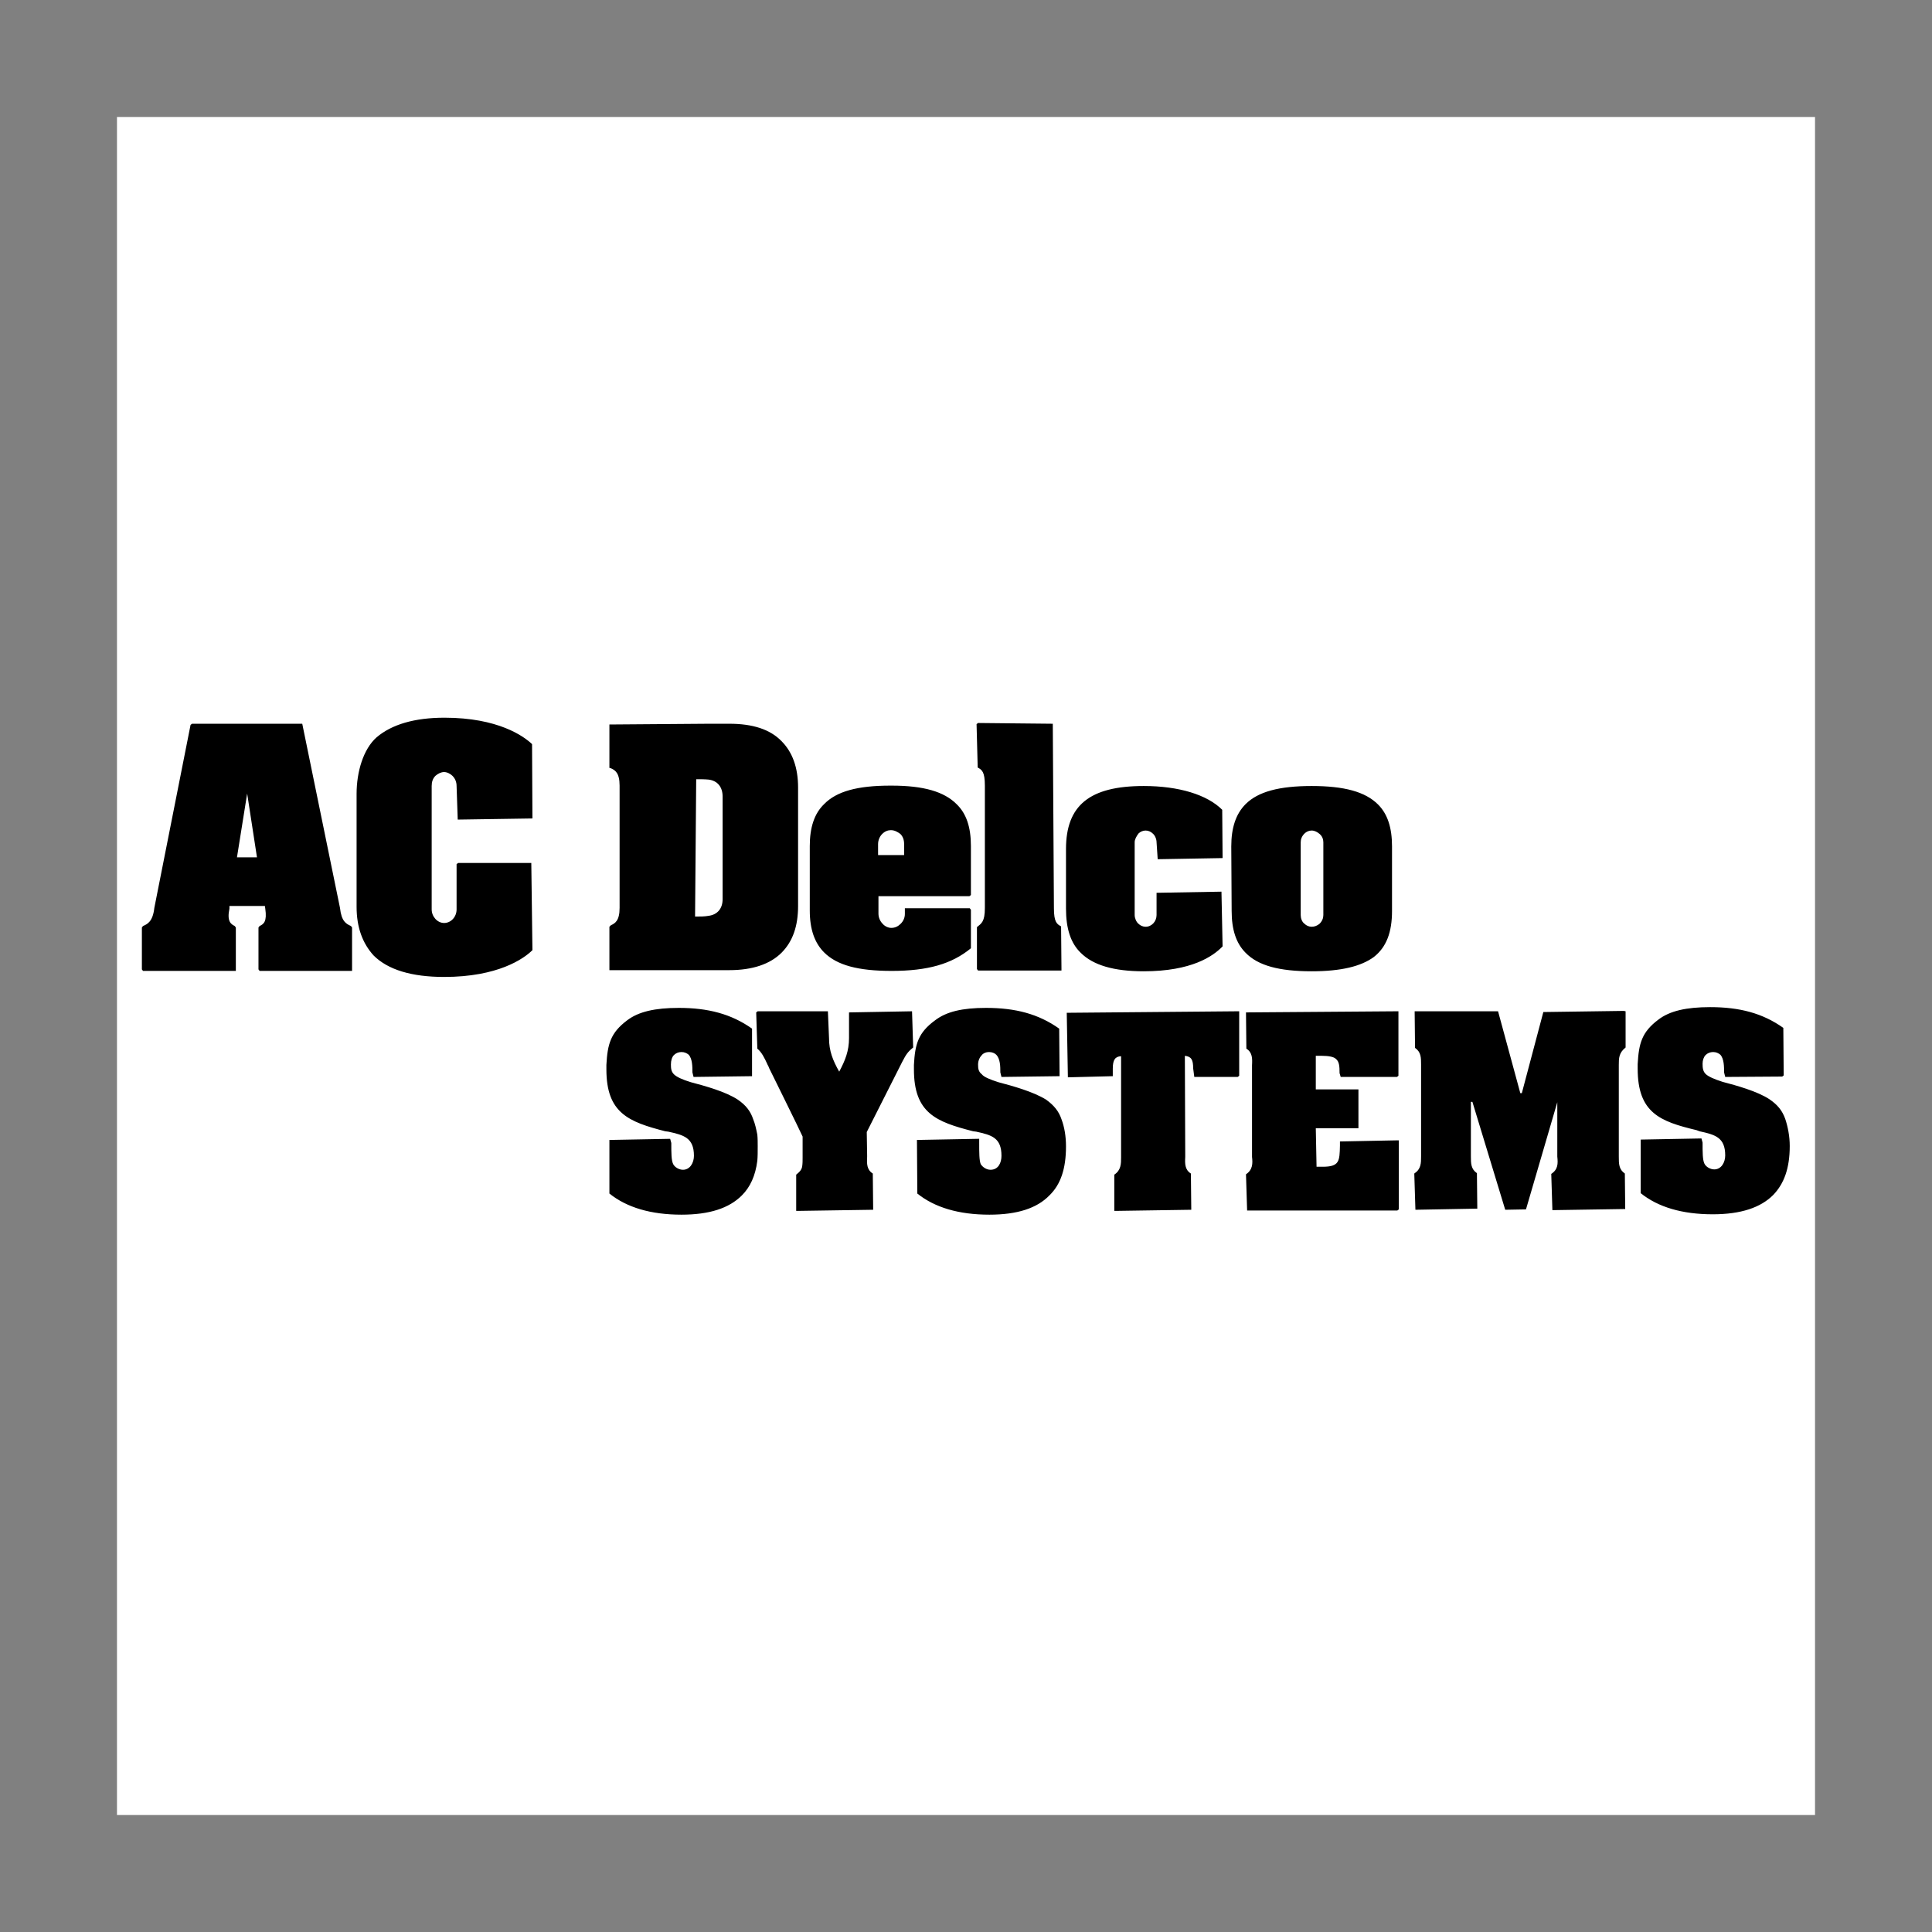 <?xml version="1.0" encoding="UTF-8"?> <svg xmlns="http://www.w3.org/2000/svg" width="800" height="800" viewBox="0 0 800 800" fill="none"><rect x="0" y="0" width="800" height="800" fill="#808080" stroke="none"/><path d="M48.438 48.438H751.562V751.562H48.438V48.438Z" fill="white"></path><path d="M102.344 299.688H125.156L140.781 375.938C141.406 381.563 143.281 382.5 145.313 383.437L145.781 384.063V402.031H107.5L107.031 401.406V384.063L107.5 383.437C109.219 382.656 110.625 381.563 109.844 376.25L109.688 375.156H95V376.25C93.906 381.563 95.625 382.656 97.188 383.437L97.656 384.063V402.031H59.219L58.75 401.406V384.063L59.219 383.437C61.094 382.656 63.281 381.563 63.906 375.938L78.906 300.156L79.531 299.688H102.344ZM102.344 355H106.406L102.344 328.594L98.125 355H102.344ZM147.656 375.469V328.75C147.656 319.531 150.469 310.156 155.938 305.312C162.188 300 171.563 297.188 184.063 297.188C206.25 297.188 216.875 304.844 220.313 308.125L220.469 338.906L189.531 339.375L189.063 325.469C189.063 323.75 188.438 322.344 187.344 321.25C186.563 320.469 185.156 319.688 183.906 319.688C182.656 319.688 181.406 320.313 180.313 321.25C179.219 322.344 178.75 323.75 178.75 325.469V376.563C178.75 379.531 181.094 382.188 183.906 382.188C186.719 382.188 189.063 379.688 189.063 376.563V357.813L189.688 357.344H220L220.469 393.438C216.875 397.031 206.094 404.531 183.906 404.531C170.469 404.531 160.625 401.562 154.688 395.625C150.156 390.625 147.656 384.063 147.656 375.469ZM293.438 299.688H302.031C311.719 299.688 318.906 302.031 323.594 306.875C328.125 311.406 330.469 317.812 330.469 326.094V375.156C330.469 383.438 328.281 389.844 323.594 394.531C318.906 399.219 311.563 401.719 302.031 401.719H252.344V383.75L252.969 383.125C254.688 382.344 256.563 381.25 256.563 375.938V325.312C256.563 320 254.688 318.906 252.969 318.125L252.344 317.969V300L293.438 299.688ZM293.438 379.219C297.031 378.75 299.219 376.25 299.219 372.344V329.844C299.219 325.781 297.031 323.281 293.438 322.813C291.719 322.656 290 322.656 288.281 322.656L287.813 379.531C290 379.531 291.719 379.531 293.438 379.219ZM435.938 299.688L436.406 376.094C436.406 381.875 437.656 382.656 439.375 383.594L439.531 401.25V401.875H405L404.531 401.25V383.906C406.406 382.344 407.813 381.719 407.813 375.938V325.312C407.813 319.531 406.563 318.75 404.844 317.812L404.375 299.844L405 299.375L435.938 299.688ZM441.406 376.25V351.563C441.406 333.438 451.25 325.469 473.594 325.469C488.125 325.469 499.844 329.063 506.094 335.313L506.25 355.312L479.375 355.781L478.906 348.75C478.906 347.5 478.281 345.937 477.344 345.156C476.563 344.375 475.469 343.906 474.375 343.906C473.281 343.906 472.188 344.375 471.406 345.156C470.625 346.25 469.844 347.5 469.844 348.75V378.906C469.844 380.156 470.469 381.719 471.406 382.5C472.188 383.281 473.281 383.75 474.375 383.75C476.875 383.75 478.906 381.563 478.906 378.906V369.688L505.781 369.219L506.25 391.875C502.344 395.938 493.438 402.187 473.594 402.187C461.25 402.187 452.656 399.688 447.5 394.531C443.281 390.469 441.406 384.375 441.406 376.25ZM369.063 354.063H374.375V349.531C374.375 347.812 373.906 346.406 372.813 345.313C371.719 344.531 370.469 343.75 368.906 343.75C367.656 343.75 366.406 344.219 365.313 345.313C364.219 346.406 363.594 347.969 363.594 349.531V354.063H369.063ZM369.063 384.219C370.625 384.219 371.875 383.594 372.969 382.5C374.063 381.406 374.688 380 374.688 378.438V376.094H401.563L402.031 376.719V392.656C394.062 399.219 384.063 402.031 369.219 402.031C355.313 402.031 346.562 399.687 341.25 394.375C337.344 390.469 335.313 384.844 335.313 377.031V350.312C335.313 342.656 337.188 336.875 341.25 332.969C346.406 327.656 355.156 325.312 368.594 325.312H369.219C382.5 325.312 390.938 327.813 396.094 332.969C400.156 336.875 402.031 342.5 402.031 350.312V370.625L401.406 371.094H363.75V378.281C363.75 379.844 364.375 381.406 365.469 382.5C366.406 383.594 367.813 384.219 369.063 384.219ZM543.125 402.187C529.688 402.187 520.938 399.844 515.781 394.531C511.875 390.625 510 385 510 377.187L509.844 350.469C509.844 342.813 511.719 337.031 515.781 332.969C520.938 327.813 529.688 325.469 543.125 325.469C556.563 325.469 565.313 327.812 570.625 333.125C574.531 337.031 576.406 342.656 576.406 350.469V377.187C576.406 386.094 574.063 392.188 568.906 396.25C563.594 400.156 555.313 402.187 543.125 402.187ZM543.125 343.906C542.031 343.906 540.938 344.375 540.156 345.156C539.063 346.25 538.594 347.5 538.594 348.75V378.906C538.594 380.156 539.063 381.719 540.156 382.5C540.938 383.281 542.031 383.75 543.125 383.75C544.375 383.75 545.469 383.281 546.406 382.5C547.5 381.406 547.969 380.156 547.969 378.906V348.75C547.969 347.5 547.5 346.25 546.406 345.313C545.469 344.531 544.375 343.906 543.125 343.906ZM287.188 445.938L286.719 444.063C286.719 441.719 286.719 438.438 285.156 436.719C284.375 436.094 283.438 435.625 282.188 435.625C280.938 435.625 279.844 436.094 279.063 436.875C278.281 437.656 277.813 439.063 277.813 440.781C277.813 442.5 277.969 443.75 279.063 444.844C280.156 445.938 282.5 447.031 286.094 448.125C292.031 449.687 300.469 452.031 305.469 455.312C308.906 457.656 310.781 460.156 311.875 463.438C312.656 465.313 313.125 467.5 313.594 469.844C313.75 471.406 313.75 473.125 313.75 474.687C313.75 477.031 313.75 478.906 313.594 480.625C312.813 486.875 310.625 491.562 307.188 495C301.875 500.312 293.75 502.969 282.188 502.969C269.531 502.969 259.531 500 252.344 494.219V472.031L277.5 471.562L277.969 473.281C277.969 477.344 277.969 480.469 278.75 482.031C279.375 483.281 281.094 484.375 282.812 484.375C285.781 484.375 287.344 481.406 287.344 478.594C287.344 471.094 283.125 470 276.719 468.594L275.469 468.437C260.313 464.531 251.094 460.938 251.094 442.812V440.938C251.563 432.344 252.813 427.656 259.688 422.5C264.375 418.906 271.25 417.344 281.094 417.344C293.125 417.344 302.813 419.844 311.406 425.938V445.625L287.188 445.938ZM673.125 418.75V433.75C670.312 435.938 670.313 438.281 670.313 440.938V478.906C670.313 481.875 670.313 484.219 672.813 485.938L672.969 500.625L642.812 501.094L642.344 486.094C645.156 484.219 645.156 481.875 644.844 478.906V456.406L631.875 500.781L623.281 500.938L609.688 456.25H609.062V478.75C609.062 481.719 609.062 484.062 611.562 485.781L611.719 500.469L586.094 500.938L585.625 485.938C588.438 484.062 588.438 481.719 588.438 478.75V440.781C588.438 437.969 588.438 435.625 585.938 433.906L585.781 419.219V418.75H620.313L629.531 452.656H630.156L639.063 419.063L672.344 418.594L673.125 418.75ZM714.375 445.938L713.906 444.063C713.906 441.719 713.906 438.438 712.344 436.719C711.563 436.094 710.625 435.625 709.375 435.625C708.125 435.625 707.031 436.094 706.25 436.875C705.469 437.656 705 439.062 705 440.469C705 442.188 705.156 443.594 706.25 444.688C707.344 445.781 709.844 446.875 713.281 447.969C719.219 449.531 727.656 451.875 732.656 455.156C736.094 457.5 737.969 459.844 739.219 463.281C740.313 466.562 741.094 470.469 741.094 474.531C741.094 483.75 738.75 490.156 734.219 494.844C729.063 500 720.938 502.812 709.219 502.812C696.562 502.812 686.562 499.844 679.375 494.063V471.875L704.531 471.406L705 473.125C705 477.187 705 480.312 705.781 481.875C706.406 483.125 708.125 484.219 709.844 484.219C712.812 484.219 714.375 481.25 714.375 478.438C714.375 470.938 710.156 469.844 703.75 468.437L702.5 467.969C687.344 464.375 678.125 460.781 678.125 442.5V440.625C678.594 432.031 679.844 427.344 686.719 422.188C691.406 418.594 698.281 417.031 708.125 417.031C720.313 417.031 729.844 419.531 738.438 425.625L738.594 445.312L737.969 445.781L714.375 445.938ZM545.156 483.125H547.656C554.688 483.125 554.688 480.781 554.844 474.375V472.656L578.594 472.188H579.219V500.781L578.594 501.25H516.406L515.938 486.25C518.75 484.375 518.75 481.719 518.438 479.063V441.094C518.594 438.281 518.594 435.781 516.094 434.219L515.938 419.219L578.438 418.75H579.063V445.469L578.438 445.938H555.156L554.688 444.375C554.688 441.406 554.531 439.531 553.125 438.438C552.344 437.656 550.312 437.187 547.344 437.187H544.844V451.094H562.5V467.188H544.844L545.156 483.125ZM490.781 478.438V479.063C490.625 481.875 490.625 484.375 493.125 485.938L493.281 500.938L462.031 501.406H461.406V486.406C464.219 484.531 464.219 481.875 464.219 479.219V437.344C461.719 437.5 460.781 438.906 460.781 442.5V445.625L442.188 446.094L441.719 419.375L512.5 418.75H513.125V445.469L512.5 445.938H494.531L494.063 442.344C494.063 438.75 493.281 437.5 490.625 437.187L490.781 478.438ZM414.688 445.938L414.219 444.063C414.219 441.719 414.219 438.438 412.5 436.719C411.875 436.094 410.781 435.625 409.531 435.625C408.281 435.625 407.188 436.094 406.563 436.875C405.781 437.656 405 439.063 405 440.781C405 442.5 405.156 443.75 406.563 444.844C407.344 445.938 410 447.031 413.438 448.125C419.375 449.687 427.813 452.031 433.125 455.312C436.406 457.656 438.438 460.156 439.531 463.438C440.781 466.719 441.406 470.625 441.406 474.687C441.406 483.906 439.219 490.469 434.531 495C429.375 500.312 421.25 502.969 409.688 502.969C397.031 502.969 387.031 500 379.844 494.219L379.688 472.031L404.844 471.562H405.469V473.281C405.469 477.344 405.469 480.469 406.094 482.031C406.875 483.281 408.438 484.375 410.156 484.375C413.438 484.375 414.688 481.406 414.688 478.594C414.688 471.094 410.625 470 404.219 468.594L402.969 468.437C387.656 464.531 378.438 460.938 378.438 442.812V440.938C378.906 432.344 380.156 427.656 387.188 422.5C391.875 418.906 398.438 417.344 408.281 417.344C420.469 417.344 430 419.844 438.594 425.938L438.75 445.625L414.688 445.938ZM359.063 478.438V479.063C358.906 481.875 358.906 484.375 361.406 485.938L361.562 500.938L330.312 501.406H329.688V486.406C331.25 485.156 332.031 484.219 332.188 482.812C332.344 481.719 332.344 480.625 332.344 479.375V470.625C331.563 468.75 318.438 442.188 318.438 442.188C318.281 441.562 317.813 440.938 317.656 440.469C316.563 438.125 315.469 435.781 313.594 434.219L313.125 419.219L313.75 418.75H342.812L343.281 429.844C343.281 435.156 344.844 439.062 347.5 443.75C350 439.062 351.562 435.156 351.562 429.844V419.219L377.656 418.75L378.125 433.75C375.781 435.625 375.156 436.719 373.594 439.688L358.906 468.75L359.063 478.438Z" fill="black"></path></svg> 
